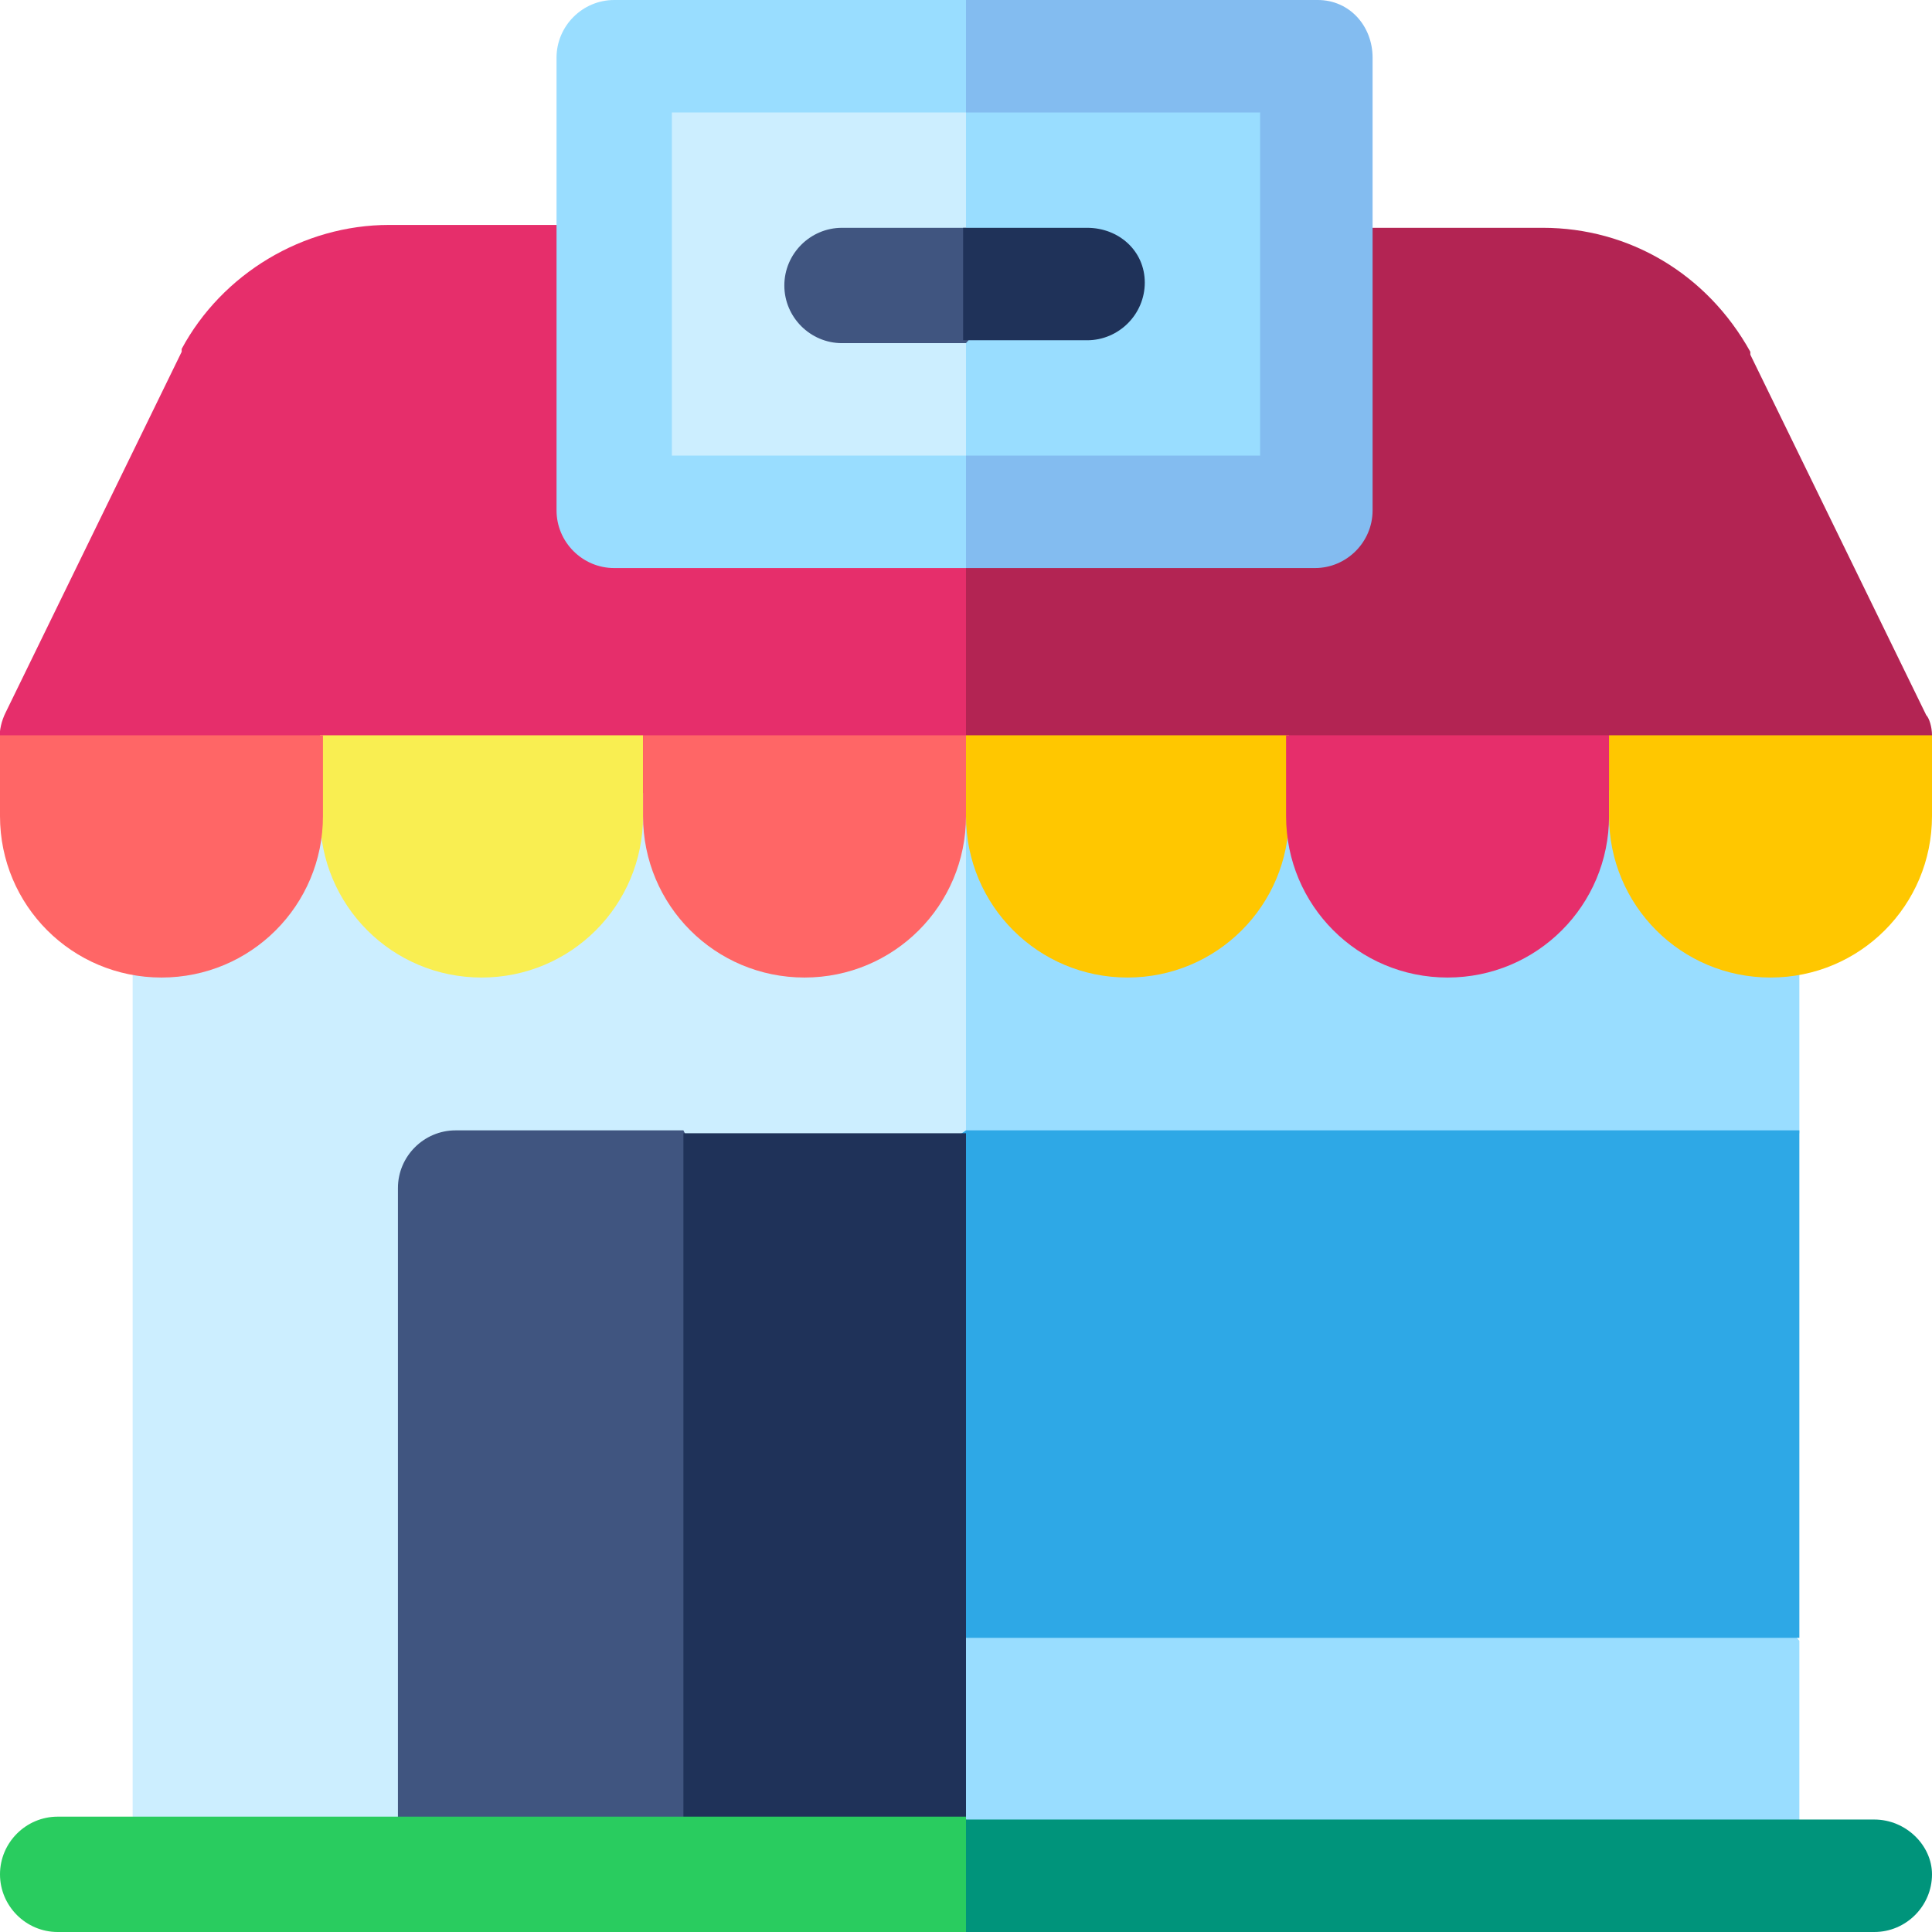 <svg xmlns="http://www.w3.org/2000/svg" xmlns:xlink="http://www.w3.org/1999/xlink" id="Capa_1" x="0px" y="0px" width="67px" height="67px" viewBox="0 0 67 67" style="enable-background:new 0 0 67 67;" xml:space="preserve"><style type="text/css">	.st0{fill:#CCEEFF;}	.st1{fill:#99DDFF;}	.st2{fill:#E62E6B;}	.st3{fill:#B32453;}	.st4{fill:#F9EE51;}	.st5{fill:#FF6666;}	.st6{fill:#FFC700;}	.st7{fill:#2EA8E6;}	.st8{fill:#405580;}	.st9{fill:#1F3259;}	.st10{fill:#83BCF0;}	.st11{fill:#29CC5F;}	.st12{fill:#00947B;}</style><g>	<g>		<path class="st0" d="M33.5,25.5l9.7,23l-9.7,16.6H4.6V25.5H33.5z"></path>	</g>	<path class="st1" d="M62.4,39.3l-8.5,7.5l8.5,10.1v8.3H33.5V25.5h28.9V39.3z"></path>	<path class="st2" d="M33.5,7.9l6.7,9.6l-6.7,10H2c-0.7,0-1.3-0.3-1.7-0.9c-0.4-0.6-0.4-1.3-0.1-1.9l6.1-12.5c0,0,0-0.1,0-0.1  c1.4-2.6,4.2-4.3,7.2-4.3H33.5z"></path>	<path class="st3" d="M67,25.5c0,0.4-0.1,0.7-0.3,1c-0.4,0.6-1,0.9-1.7,0.9H33.5V7.9h20c3,0,5.7,1.6,7.2,4.3c0,0,0,0.1,0,0.1  l6.1,12.5C66.9,24.9,67,25.2,67,25.5L67,25.5z"></path>	<path class="st4" d="M22.3,25.5v2.8c0,3.1-2.5,5.6-5.6,5.6s-5.6-2.5-5.6-5.6v-2.8L22.3,25.5z"></path>	<path class="st5" d="M11.2,25.5v2.8c0,3.1-2.5,5.6-5.6,5.6c-3.1,0-5.6-2.5-5.6-5.6v-2.8L11.2,25.5z"></path>	<path class="st5" d="M33.5,25.5v2.8c0,3.1-2.5,5.6-5.6,5.6c-3.1,0-5.6-2.5-5.6-5.6v-2.8L33.5,25.5z"></path>	<path class="st6" d="M44.7,25.5v2.8c0,3.1-2.5,5.6-5.6,5.6c-3.1,0-5.6-2.5-5.6-5.6v-2.8L44.7,25.5z"></path>	<path class="st2" d="M55.8,25.5v2.8c0,3.1-2.5,5.6-5.6,5.6s-5.6-2.5-5.6-5.6v-2.8L55.8,25.5z"></path>	<path class="st6" d="M67,25.5v2.8c0,3.1-2.5,5.6-5.6,5.6c-3.1,0-5.6-2.5-5.6-5.6v-2.8L67,25.5z"></path>	<path class="st0" d="M33.5,2l4.7,6.9l-4.7,8.8H21.3V2H33.5z"></path>	<g>		<path class="st7" d="M62.4,39.3v17.5H33.5l-5.4-4.9l0.6-9.4l4.8-3.3H62.4z"></path>	</g>	<path class="st8" d="M23.7,64.6l7.4-10.5l-7.4-14.9h-7.9c-1.1,0-2,0.9-2,2v23.4H23.7z"></path>	<path class="st9" d="M23.7,39.3h9.8v25.4h-9.8V39.3z"></path>	<path class="st1" d="M33.5,2h12.2v15.7H33.5V2z"></path>	<g>		<path class="st1" d="M33.5,3.9l2.2-2.2L33.5,0H21.3c-1.1,0-2,0.9-2,2v15.7c0,1.1,0.9,2,2,2h12.2l3.3-2.3l-3.3-1.6H23.3V3.9   L33.5,3.9z"></path>	</g>	<path class="st10" d="M47.6,2v15.7c0,1.1-0.9,2-2,2H33.5v-3.9h10.2V3.9H33.5V0h12.2C46.8,0,47.6,0.9,47.6,2z"></path>	<g>		<path class="st8" d="M33.5,7.9l1.9,1.8l-1.9,2.2h-4.3c-1.1,0-2-0.9-2-2s0.9-2,2-2H33.5z"></path>	</g>	<path class="st9" d="M39.7,9.8c0,1.1-0.9,2-2,2h-4.3V7.9h4.3C38.8,7.9,39.7,8.7,39.7,9.8z"></path>	<g>		<path class="st11" d="M33.5,63.1l3.1,2L33.5,67H2c-1.1,0-2-0.9-2-2c0-1.1,0.9-2,2-2H33.5z"></path>	</g>	<path class="st12" d="M67,65c0,1.1-0.9,2-2,2H33.5v-3.9H65C66.1,63.1,67,64,67,65z"></path></g></svg>